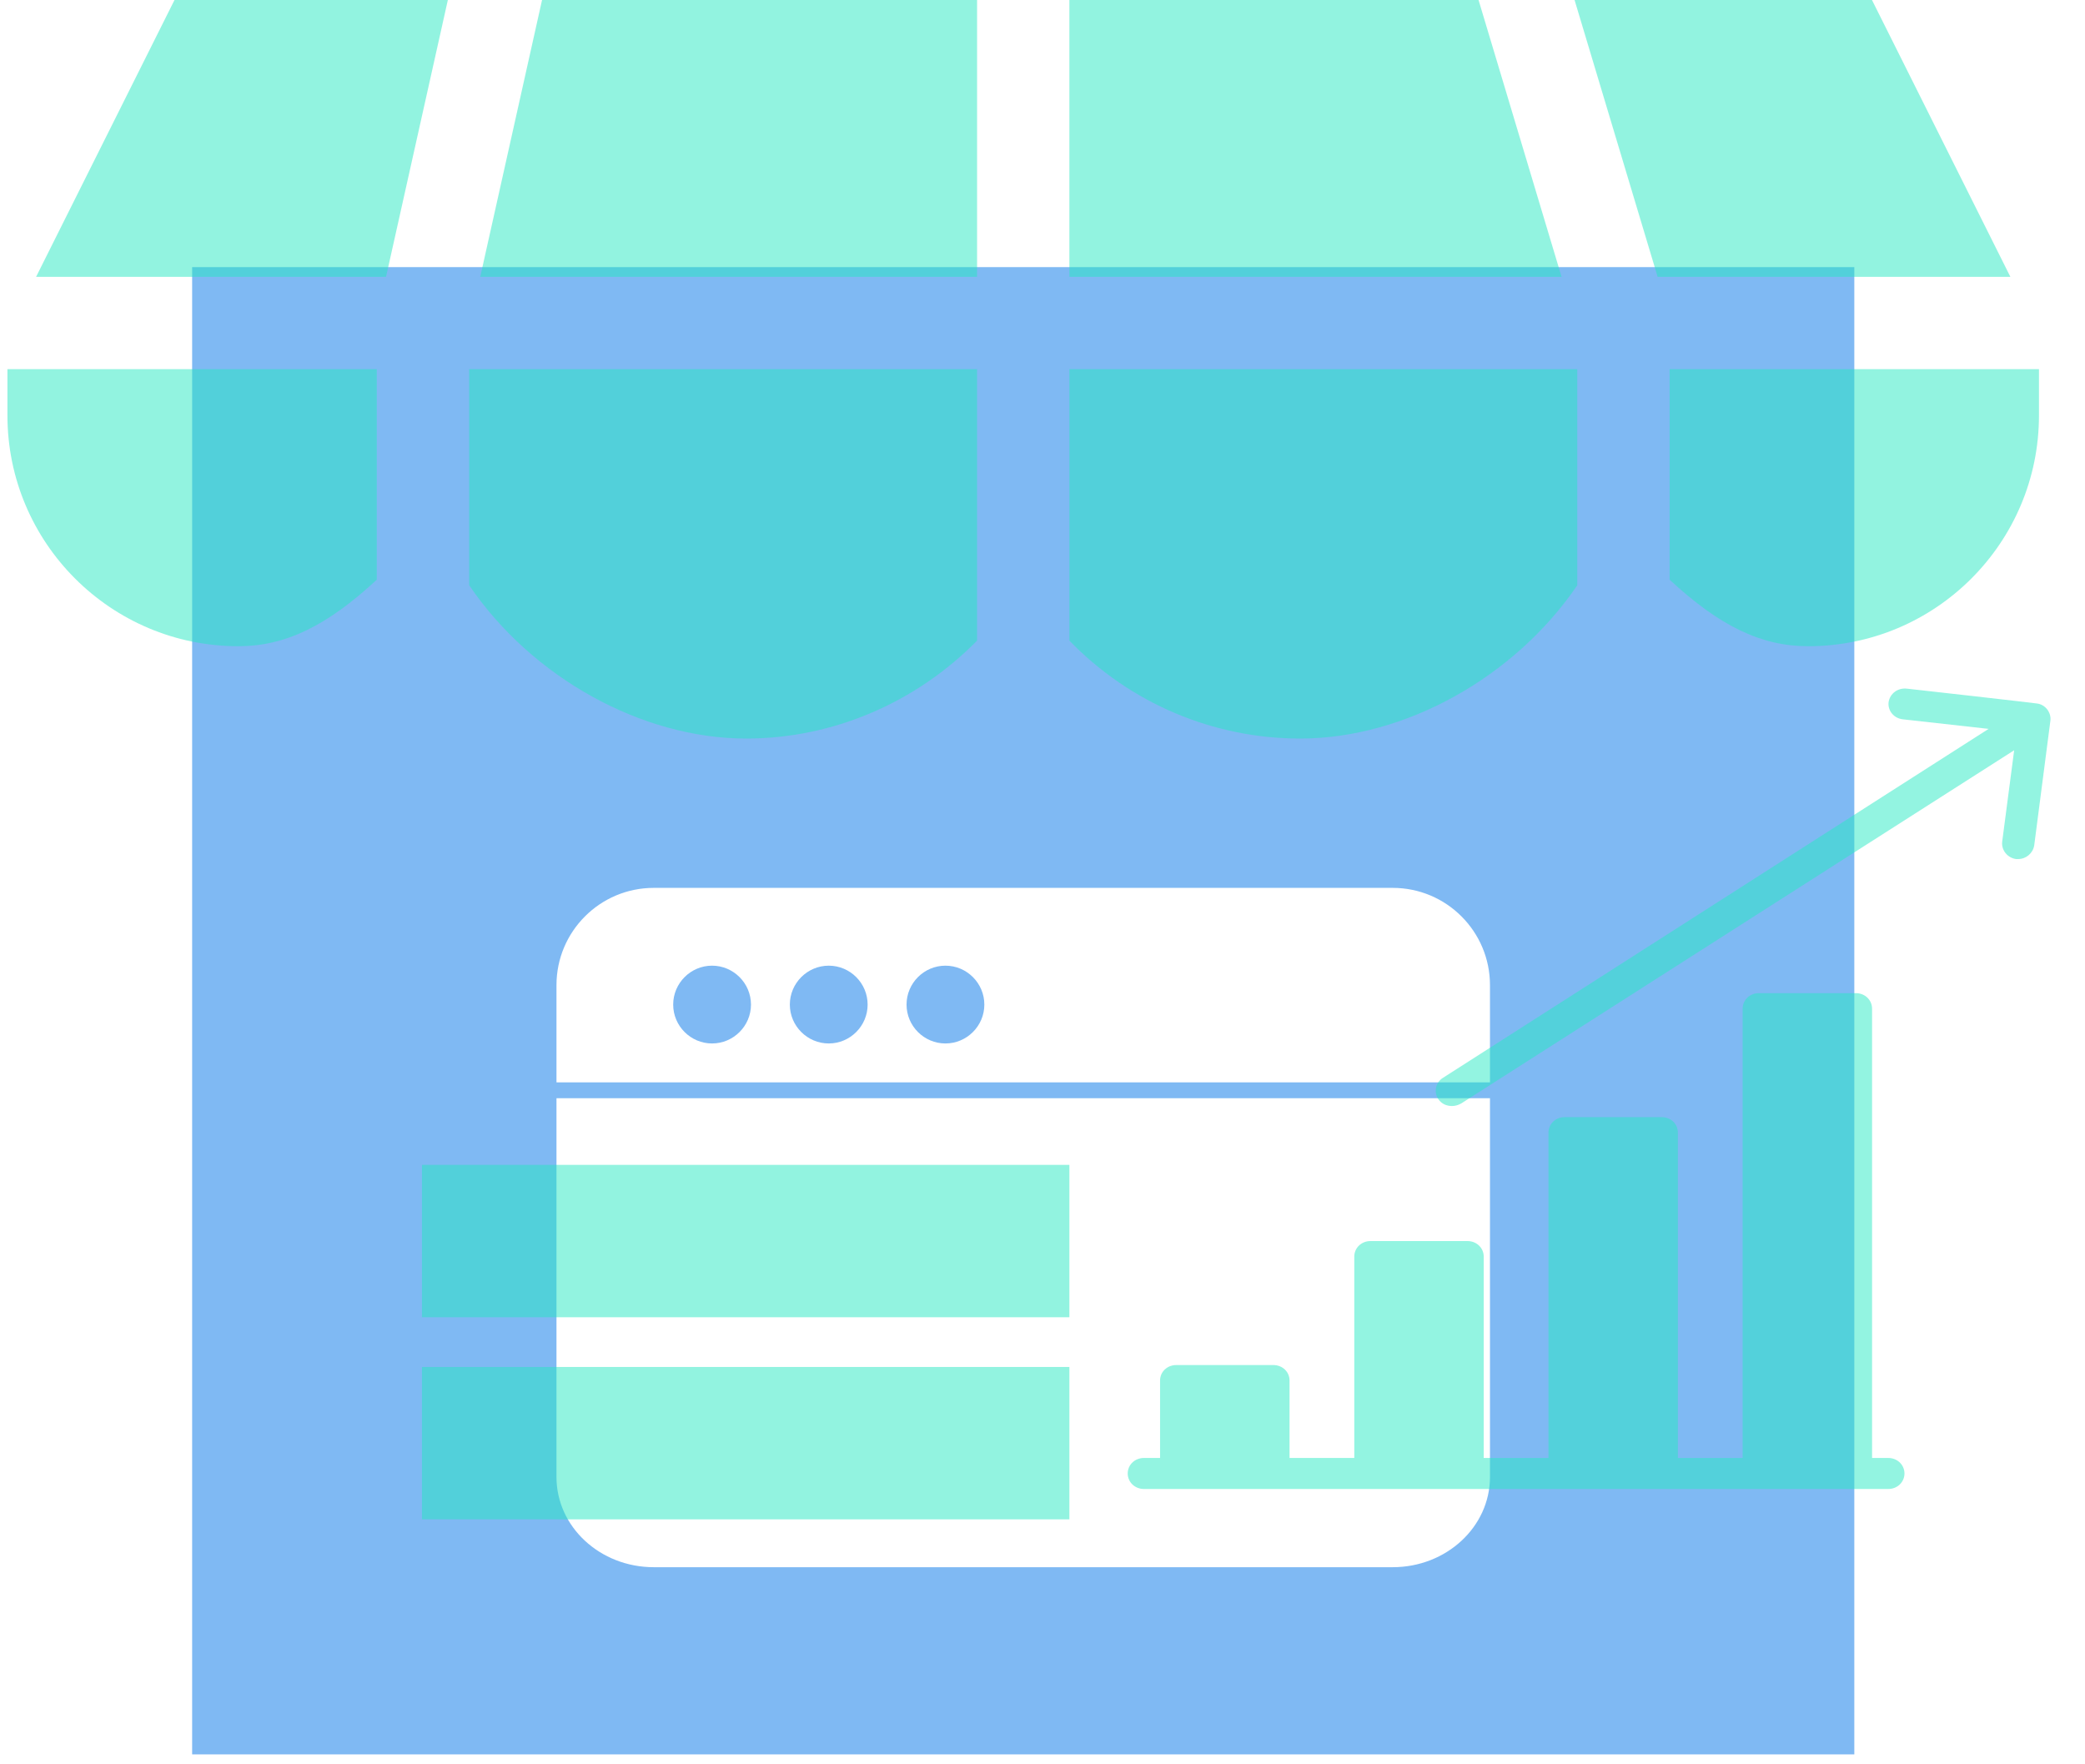<svg width="39" height="33" viewBox="0 0 39 33" fill="none" xmlns="http://www.w3.org/2000/svg">
<path opacity="0.5" fill-rule="evenodd" clip-rule="evenodd" d="M3.594 4.996H34.685V32.814H3.594V4.996ZM26.051 16.607H12.228C11.224 16.607 10.409 17.422 10.409 18.426V20.245H27.87V18.426C27.87 17.422 27.055 16.607 26.051 16.607ZM13.319 19.517C12.919 19.517 12.592 19.19 12.592 18.79C12.592 18.389 12.919 18.062 13.319 18.062C13.719 18.062 14.047 18.389 14.047 18.79C14.047 19.19 13.719 19.517 13.319 19.517ZM15.502 19.517C15.102 19.517 14.774 19.19 14.774 18.79C14.774 18.389 15.102 18.062 15.502 18.062C15.902 18.062 16.229 18.389 16.229 18.79C16.229 19.19 15.902 19.517 15.502 19.517ZM17.684 19.517C17.284 19.517 16.957 19.19 16.957 18.79C16.957 18.389 17.284 18.062 17.684 18.062C18.085 18.062 18.412 18.389 18.412 18.79C18.412 19.19 18.085 19.517 17.684 19.517ZM12.228 29.313C11.224 29.313 10.409 28.558 10.409 27.626V20.541H27.87V27.626C27.87 28.558 27.055 29.313 26.051 29.313H12.228Z" fill="#0074E8"/>
<g opacity="0.5">
<path d="M35.32 27.27H35.017V18.866C35.017 18.704 34.884 18.576 34.715 18.576H32.899C32.729 18.576 32.596 18.704 32.596 18.866V27.27H31.385V21.184C31.385 21.022 31.252 20.895 31.083 20.895H29.267C29.097 20.895 28.964 21.022 28.964 21.184V27.27H27.753V23.503C27.753 23.341 27.62 23.213 27.45 23.213H25.634C25.465 23.213 25.332 23.341 25.332 23.503V27.27H24.121V25.821C24.121 25.659 23.988 25.532 23.818 25.532H22.002C21.832 25.532 21.699 25.659 21.699 25.821V27.27H21.397C21.227 27.27 21.094 27.398 21.094 27.56C21.094 27.722 21.227 27.85 21.397 27.85H35.32C35.49 27.85 35.623 27.722 35.623 27.56C35.623 27.398 35.49 27.27 35.32 27.27Z" fill="#27E9C3"/>
<path d="M27.16 20.687C27.22 20.687 27.275 20.67 27.329 20.641L37.675 14.033L37.451 15.743C37.433 15.9 37.548 16.045 37.711 16.068C37.724 16.068 37.736 16.068 37.748 16.068C37.899 16.068 38.026 15.958 38.05 15.813L38.353 13.477C38.371 13.332 38.262 13.176 38.099 13.158C38.081 13.152 35.683 12.88 35.665 12.88C35.496 12.863 35.35 12.973 35.326 13.135C35.308 13.291 35.423 13.436 35.593 13.454L37.197 13.633L26.99 20.16C26.851 20.247 26.815 20.427 26.905 20.56C26.966 20.647 27.057 20.687 27.16 20.687Z" fill="#27E9C3"/>
</g>
<path opacity="0.5" d="M31.23 6.905V10.843C32.163 11.707 32.94 12.087 33.821 12.087C36.205 12.087 38.139 10.152 38.139 7.769V6.905H31.23Z" fill="#27E9C3"/>
<path opacity="0.5" d="M37.604 5.178L35.013 -0.004H29.451L31.006 5.178H37.604Z" fill="#27E9C3"/>
<path opacity="0.5" d="M8.378 -0.004H3.266L0.675 5.178H7.221L8.378 -0.004Z" fill="#27E9C3"/>
<path opacity="0.5" d="M18.276 -0.004H10.14L8.983 5.178H18.276V-0.004Z" fill="#27E9C3"/>
<path opacity="0.5" d="M27.655 -0.004H20.003V5.178H29.209L27.655 -0.004Z" fill="#27E9C3"/>
<path opacity="0.5" d="M7.048 10.843V6.905H0.139V7.769C0.139 10.152 2.074 12.087 4.458 12.087C5.338 12.087 6.116 11.707 7.048 10.843Z" fill="#27E9C3"/>
<path opacity="0.5" d="M29.503 10.947V6.905H20.003V11.983C21.143 13.158 22.698 13.814 24.321 13.814C26.273 13.814 28.328 12.674 29.503 10.947Z" fill="#27E9C3"/>
<path opacity="0.5" d="M13.958 13.814C15.581 13.814 17.136 13.141 18.276 11.983V6.905H8.776V10.947C9.95 12.674 12.006 13.814 13.958 13.814Z" fill="#27E9C3"/>
<rect opacity="0.5" x="7.892" y="25.568" width="12.111" height="2.85" fill="#27E9C3"/>
<rect opacity="0.5" x="7.892" y="21.788" width="12.111" height="2.85" fill="#27E9C3"/>
</svg>
